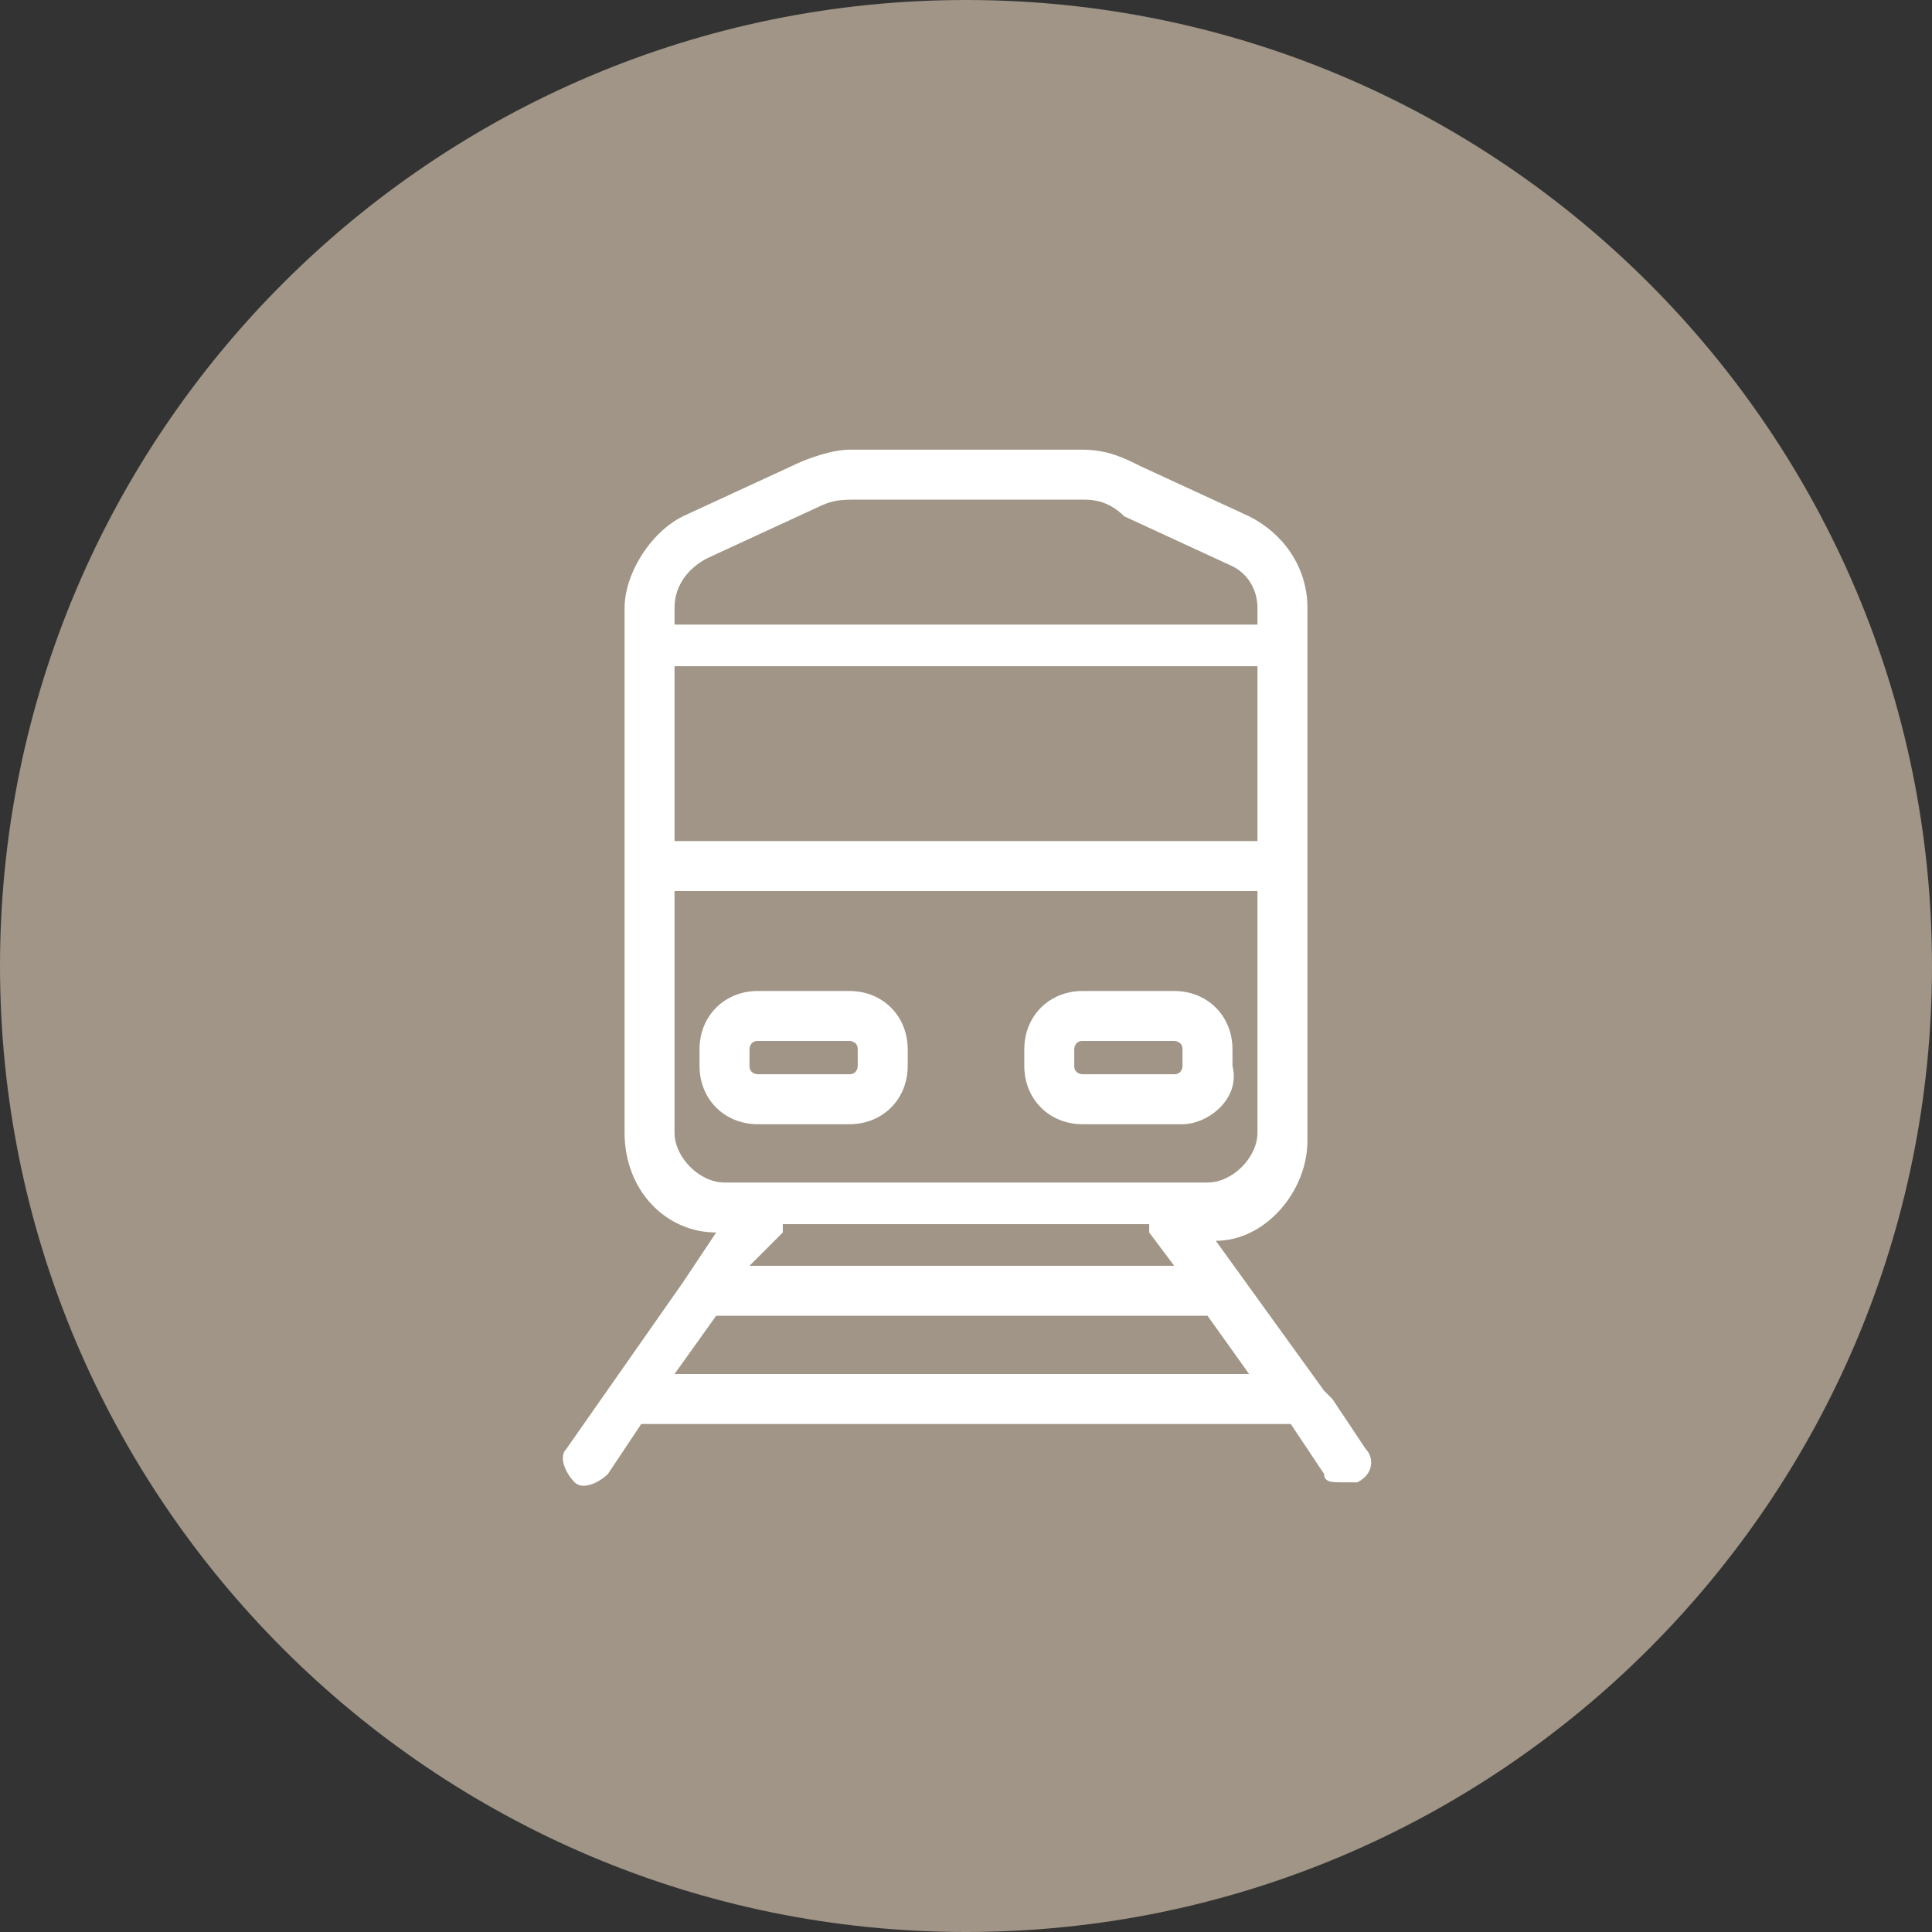 <?xml version="1.0" encoding="UTF-8"?> <!-- Generator: Adobe Illustrator 25.2.0, SVG Export Plug-In . SVG Version: 6.00 Build 0) --> <svg xmlns="http://www.w3.org/2000/svg" xmlns:xlink="http://www.w3.org/1999/xlink" version="1.1" id="Layer_1" x="0px" y="0px" viewBox="0 0 23.2 23.2" style="enable-background:new 0 0 23.2 23.2;" xml:space="preserve"><rect x="0" y="0" width="23.2" height="23.2" fill="#333333" stroke="none"/> <style type="text/css"> .st0{fill:#A09586;} .st1{fill:#FFFFFF;} </style> <g> <g> <path class="st0" d="M11.6,23.2c6.4,0,11.6-5.2,11.6-11.6C23.2,5.2,18,0,11.6,0S0,5.2,0,11.6C0,18,5.2,23.2,11.6,23.2"></path> </g> <g> <path class="st1" d="M16.1,17.8c-0.1,0-0.2,0-0.2-0.1l-0.4-0.6H7.7l-0.4,0.6c-0.1,0.1-0.3,0.2-0.4,0.1c-0.1-0.1-0.2-0.3-0.1-0.4 l1.4-2c0,0,0,0,0,0l0.4-0.6c-0.6,0-1.1-0.5-1.1-1.2V7.3c0-0.4,0.3-0.9,0.7-1.1l1.3-0.6c0.2-0.1,0.5-0.2,0.7-0.2H13 c0.3,0,0.5,0.1,0.7,0.2L15,6.2c0.4,0.2,0.7,0.6,0.7,1.1v6.4c0,0.6-0.5,1.2-1.1,1.2l1.3,1.8c0,0,0.1,0.1,0.1,0.1l0.4,0.6 c0.1,0.1,0.1,0.3-0.1,0.4C16.2,17.8,16.2,17.8,16.1,17.8z M8.1,16.5h6.9l-0.5-0.7H8.6L8.1,16.5z M9,15.2h5.1l-0.3-0.4 c0,0,0,0,0-0.1H9.4c0,0,0,0,0,0.1L9,15.2z M8.1,10.7v2.9c0,0.3,0.3,0.6,0.6,0.6h5.8c0.3,0,0.6-0.3,0.6-0.6v-2.9H8.1z M8.1,10.1h7 V8h-7V10.1z M8.1,7.5h7V7.3c0-0.2-0.1-0.4-0.3-0.5l-1.3-0.6l0,0C13.3,6,13.1,6,13,6h-2.7c-0.2,0-0.3,0-0.5,0.1L8.5,6.7 C8.3,6.8,8.1,7,8.1,7.3V7.5z M14.2,13.5H13c-0.4,0-0.7-0.3-0.7-0.7v-0.2c0-0.4,0.3-0.7,0.7-0.7h1.1c0.4,0,0.7,0.3,0.7,0.7v0.2 C14.9,13.2,14.5,13.5,14.2,13.5z M13,12.5c-0.1,0-0.1,0.1-0.1,0.1v0.2c0,0.1,0.1,0.1,0.1,0.1h1.1c0.1,0,0.1-0.1,0.1-0.1v-0.2 c0-0.1-0.1-0.1-0.1-0.1H13z M10.2,13.5H9.1c-0.4,0-0.7-0.3-0.7-0.7v-0.2c0-0.4,0.3-0.7,0.7-0.7h1.1c0.4,0,0.7,0.3,0.7,0.7v0.2 C10.9,13.2,10.6,13.5,10.2,13.5z M9.1,12.5c-0.1,0-0.1,0.1-0.1,0.1v0.2c0,0.1,0.1,0.1,0.1,0.1h1.1c0.1,0,0.1-0.1,0.1-0.1v-0.2 c0-0.1-0.1-0.1-0.1-0.1H9.1z"></path> </g> </g> </svg> 